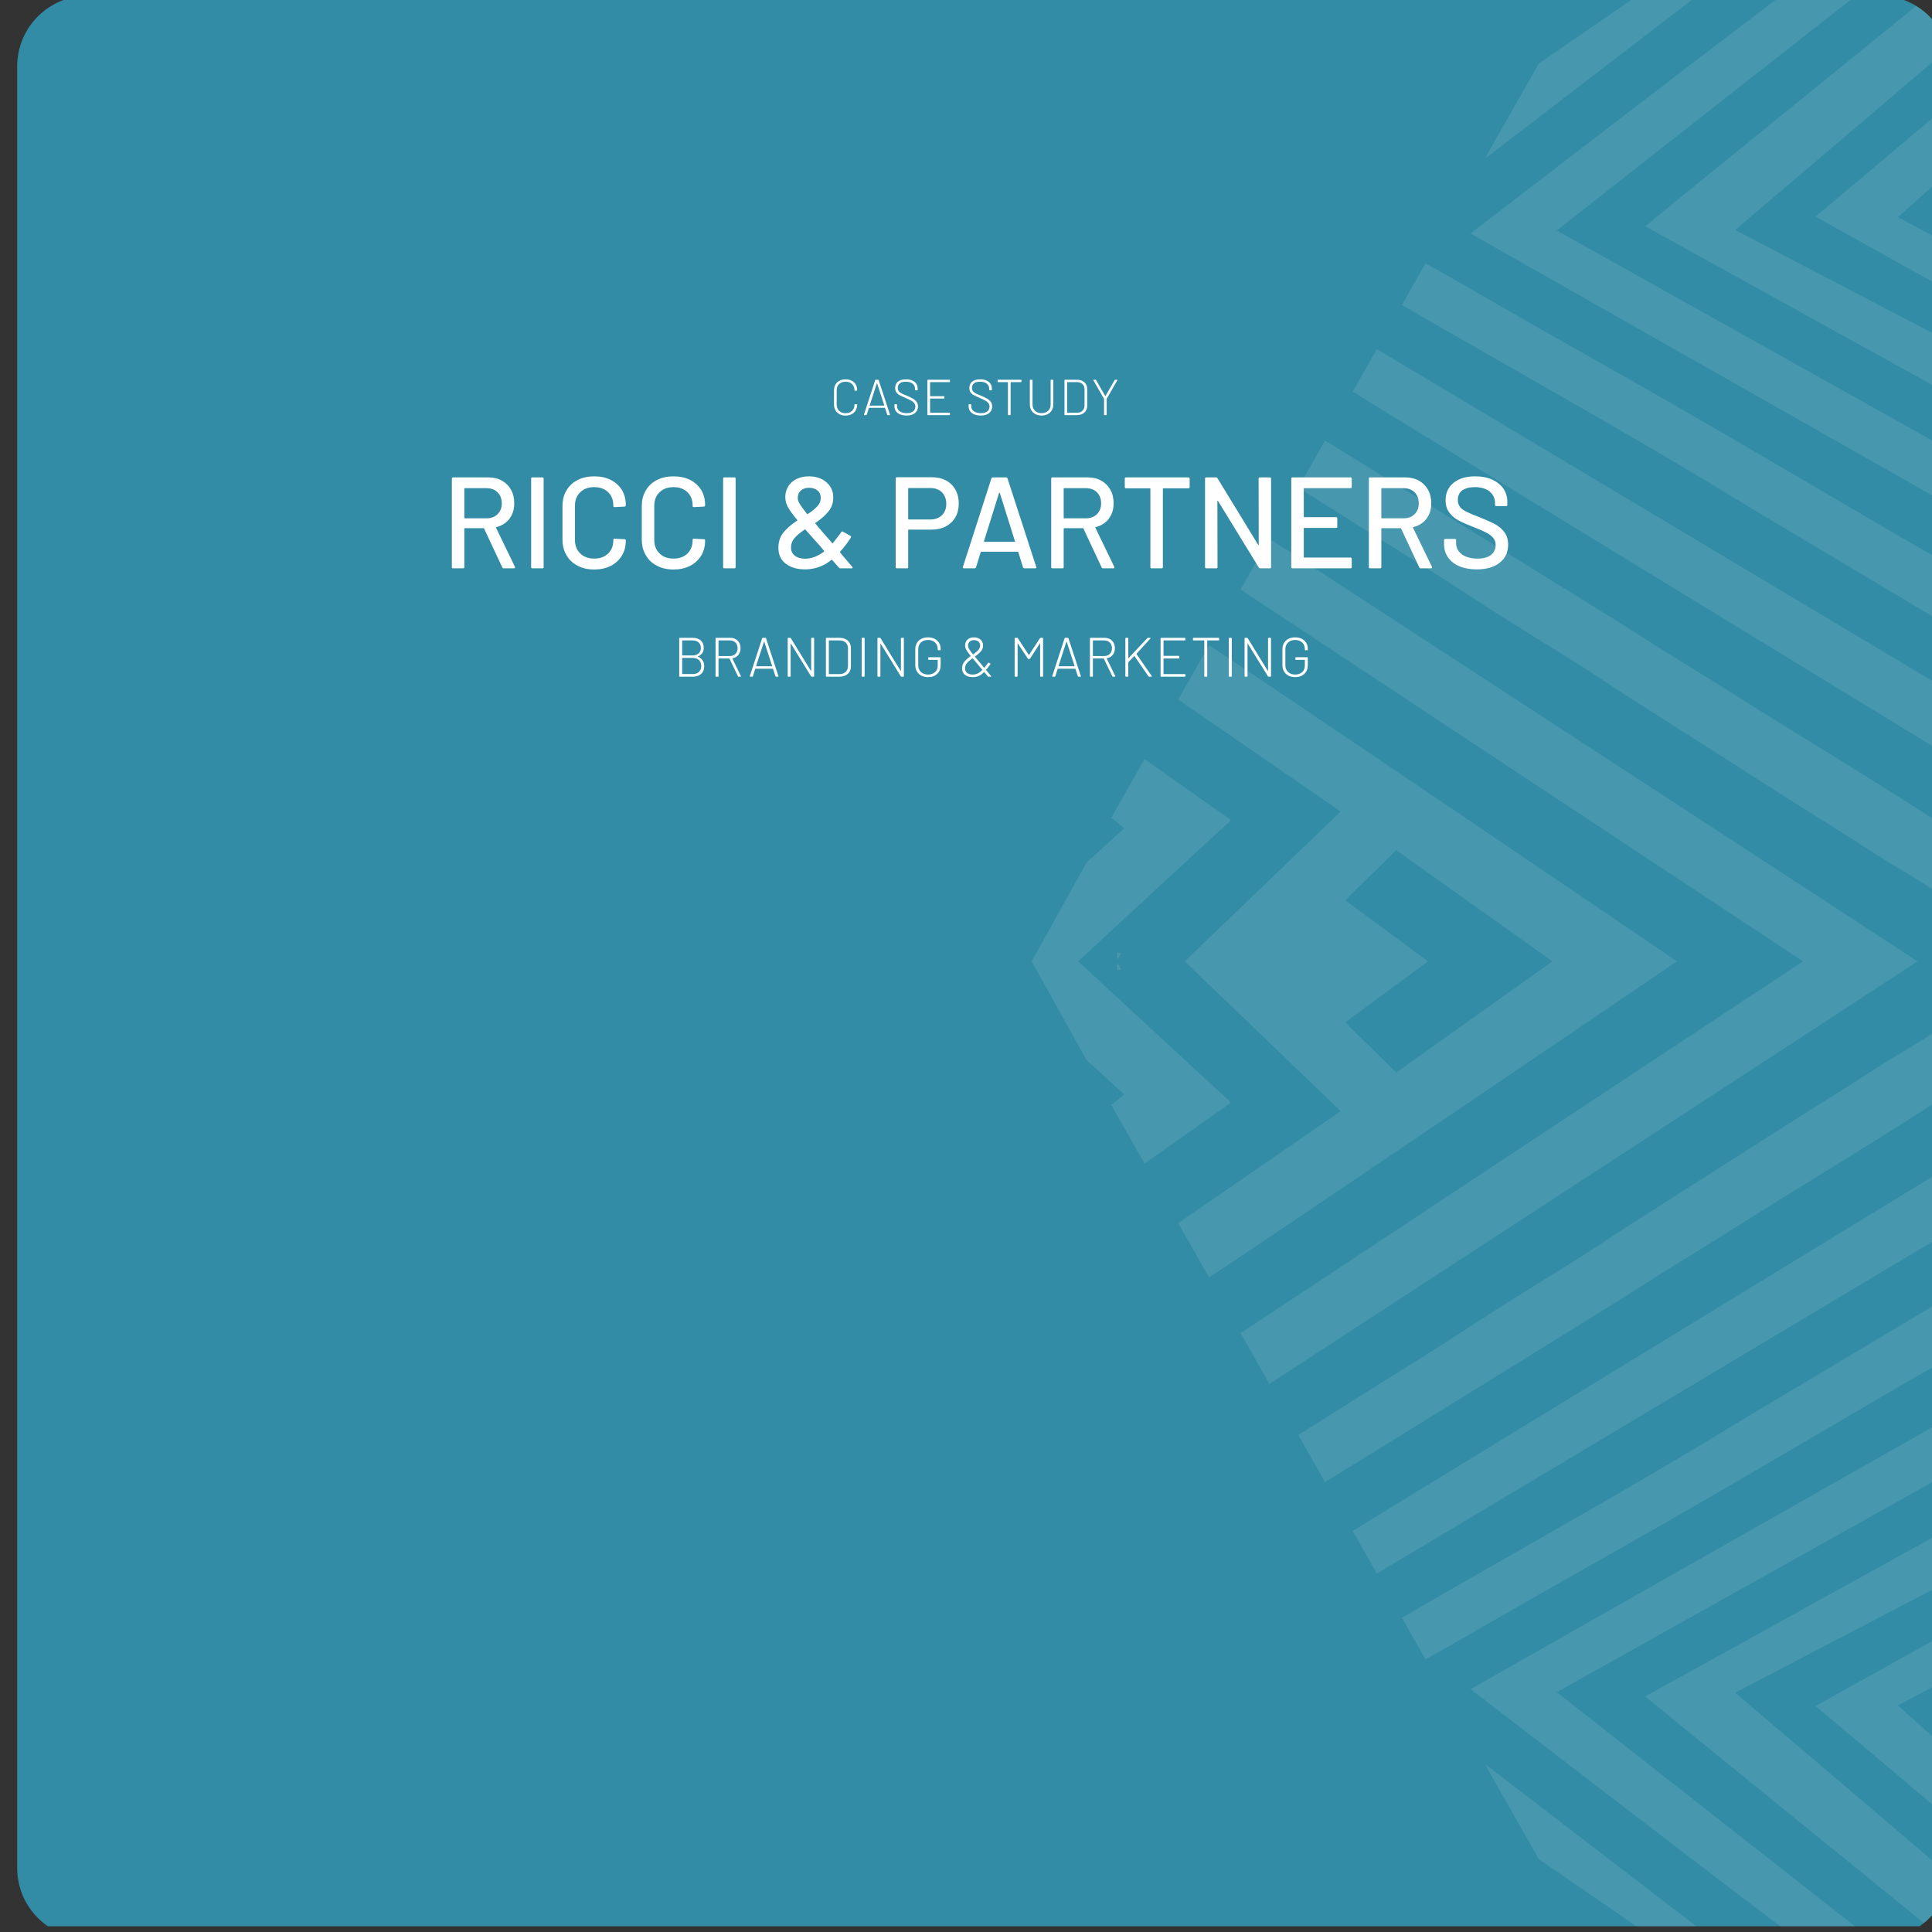 <?xml version="1.0" encoding="UTF-8" standalone="no"?>
<!DOCTYPE svg PUBLIC "-//W3C//DTD SVG 1.1//EN" "http://www.w3.org/Graphics/SVG/1.1/DTD/svg11.dtd">
<svg width="100%" height="100%" viewBox="0 0 1080 1080" version="1.1" xmlns="http://www.w3.org/2000/svg" xmlns:xlink="http://www.w3.org/1999/xlink" xml:space="preserve" xmlns:serif="http://www.serif.com/" style="fill-rule:evenodd;clip-rule:evenodd;stroke-linejoin:round;stroke-miterlimit:2;">
    <rect x="0" y="0" width="1080" height="1080" fill="#333333" stroke="none"/>
    <g transform="matrix(1,0,0,1,-26982.6,-6609)">
        <g id="cs-rp-coming-soon-b" transform="matrix(0.667,0,0,1.285,9872.53,-1887.64)">
            <rect x="25662.1" y="6609.97" width="1619.8" height="840.187" style="fill:none;"/>
            <clipPath id="_clip1">
                <rect x="25662.1" y="6609.97" width="1619.8" height="840.187"/>
            </clipPath>
            <g clip-path="url(#_clip1)">
                <g transform="matrix(1.5,0,0,0.778,-12826.3,1468.49)">
                    <path d="M26742,6648.47L26742,7655.98C26742,7677.77 26724.3,7695.45 26702.5,7695.45L25701.5,7695.45C25679.7,7695.45 25662,7677.77 25662,7655.98L25662,6648.47C25662,6626.69 25679.7,6609 25701.5,6609L26702.5,6609C26724.3,6609 26742,6626.69 26742,6648.47Z" style="fill:rgb(51,140,165);"/>
                    <clipPath id="_clip2">
                        <path d="M26742,6648.47L26742,7655.98C26742,7677.77 26724.3,7695.45 26702.5,7695.45L25701.5,7695.45C25679.7,7695.45 25662,7677.77 25662,7655.98L25662,6648.47C25662,6626.69 25679.7,6609 25701.5,6609L26702.5,6609C26724.3,6609 26742,6626.69 26742,6648.47Z"/>
                    </clipPath>
                    <g clip-path="url(#_clip2)">
                        <g transform="matrix(1.173,-2.87326e-16,2.87326e-16,1.173,26227.8,6608.84)">
                            <path d="M73.736,460.456C80.202,454.289 147.413,389.718 148.044,389.036C122.19,371.205 96.487,353.477 70.667,335.668C75.611,326.939 80.459,318.381 85.329,309.784C101.298,319.935 306.798,459.349 308.16,460.456C306.798,461.563 101.298,600.977 85.329,611.128C80.459,602.531 75.611,593.973 70.667,585.244C96.487,567.435 122.19,549.707 148.044,531.876C147.413,531.194 80.202,466.623 73.736,460.456ZM248.915,460.456L174.536,407.494C174.536,407.494 151.666,429.839 150.247,431.314C150.643,431.76 186.489,458.124 189.67,460.456C186.489,462.788 150.643,489.152 150.247,489.598C151.666,491.073 174.536,513.418 174.536,513.418L248.915,460.456ZM368.258,460.456C366.439,459.307 100.759,283.547 100.378,283.214C104.91,275.208 109.436,267.211 114.086,258.997C117.785,261.427 419.753,458.309 422.815,460.456C419.753,462.603 117.785,659.485 114.086,661.915C109.436,653.701 104.91,645.704 100.378,637.698C100.759,637.365 366.439,461.605 368.258,460.456ZM0.877,460.456L26.936,413.451L44.955,396.994C44.955,396.994 40.498,393.29 38.755,392.013C44.054,382.662 49.31,373.386 54.612,364.031C68.39,373.763 81.986,383.367 95.817,393.136C93.689,395.048 24.91,458.687 23.016,460.456C24.91,462.225 93.689,525.864 95.817,527.776C81.986,537.545 68.39,547.149 54.612,556.881C49.31,547.526 44.054,538.25 38.755,528.899C40.498,527.622 44.955,523.918 44.955,523.918L26.936,507.461L0.877,460.456ZM466.716,450.227C463.003,447.893 459.255,445.614 455.585,443.214C442.05,434.362 428.849,424.944 414.921,416.764C404.263,410.504 394.083,403.553 383.606,397.048C365.722,385.945 348.043,374.514 330.286,363.208C314.548,353.189 298.802,343.181 283.096,333.111C276.233,328.71 269.526,324.065 262.633,319.713C250.58,312.103 238.393,304.706 226.349,297.082C215.441,290.176 204.685,283.028 193.794,276.094C184.042,269.884 174.187,263.837 164.397,257.688C152.505,250.218 140.633,242.716 128.754,235.225C128.517,235.076 128.308,234.882 127.916,234.578C132.097,227.19 136.274,219.808 140.588,212.186C143.071,213.716 145.462,215.186 147.85,216.661C163.721,226.468 179.595,236.271 195.461,246.085C211.076,255.744 226.685,265.414 242.294,275.082C254.764,282.806 267.249,290.505 279.691,298.275C287.643,303.241 295.505,308.353 303.451,313.331C311.442,318.337 319.504,323.23 327.504,328.222C336.28,333.699 344.995,339.272 353.782,344.73C370.958,355.399 388.216,365.936 405.343,376.681C419.699,385.689 433.915,394.921 448.199,404.044C453.58,407.48 458.959,410.921 464.394,414.27C464.978,414.629 465.933,414.387 466.716,414.424L466.716,450.227ZM466.716,259.279C457.011,253.814 210.784,114.062 209.918,113.522C214.576,109.856 357.091,0.223 357.932,0.219C369.296,0.163 392.55,0.211 393.302,0.256C389.868,2.945 251.414,111.611 250.99,112.096C253.088,113.279 464.83,231.729 466.716,232.853L466.716,259.279ZM466.716,380.326C456.664,374.215 157.185,191.234 153.784,188.904C157.522,182.3 161.315,175.598 165.263,168.623C167.507,169.87 463.64,347.048 466.716,348.786L466.716,380.326ZM466.716,206.001C463.609,204.407 296.141,111.768 293.072,110.028C295.541,107.899 428.142,0.184 428.142,0.184C428.142,0.184 455.212,0.146 466.716,0.136C466.716,0.705 335.938,111.806 335.938,111.806C335.938,111.806 464.451,179.092 466.716,180.002L466.716,206.001ZM466.716,317.246C463.913,315.769 461.048,314.401 458.32,312.799C446.45,305.824 434.606,298.805 422.779,291.758C405.168,281.263 387.582,270.727 369.981,260.217C361.271,255.016 352.531,249.864 343.839,244.632C334.788,239.185 325.826,233.587 316.739,228.202C302.338,219.667 287.916,211.164 273.411,202.808C247.347,187.794 221.209,172.909 195.115,157.946C189.214,154.562 183.368,151.082 177.24,147.495C180.937,140.961 184.612,134.464 188.411,127.749C191.4,129.399 194.256,130.925 197.063,132.534C213.18,141.776 229.267,151.069 245.4,160.282C257.709,167.313 270.085,174.231 282.408,181.239C293.746,187.686 305.078,194.144 316.368,200.673C329.317,208.162 342.219,215.729 355.136,223.272C365.536,229.345 375.93,235.429 386.322,241.517C394.944,246.568 403.539,251.665 412.182,256.68C423.587,263.297 435.031,269.846 446.451,276.437C452.449,279.898 458.427,283.395 464.429,286.85C465.144,287.261 465.951,287.511 466.716,287.836L466.716,317.246ZM466.716,156.986C460.777,153.664 376.797,106.877 374.195,105.452C377.92,102.433 458.793,34.197 466.716,27.415L466.716,58.103C460.489,63.684 415.21,104.078 413.481,105.713C414.277,106.245 462.517,131.786 466.716,133.97L466.716,156.986ZM466.716,111.806C465.019,110.976 453.494,105.32 453.494,105.32L466.716,92.627L466.716,111.806ZM217.147,77.018C225.576,62.15 242.467,32.434 242.467,32.434L289.31,0.225L317.876,0.187L217.397,77.339C217.397,77.339 217.23,77.125 217.147,77.018ZM41.571,459.002L41.571,456.153C42.159,456.282 42.741,456.409 43.323,456.536C42.921,457.423 42.519,458.31 42.117,459.198C41.935,459.132 41.753,459.067 41.571,459.002ZM466.716,470.685L466.716,506.488C465.933,506.525 464.978,506.283 464.394,506.642C458.959,509.991 453.58,513.432 448.199,516.868C433.915,525.991 419.699,535.223 405.343,544.231C388.216,554.976 370.958,565.513 353.782,576.182C344.995,581.64 336.28,587.213 327.504,592.69C319.504,597.682 311.442,602.575 303.451,607.581C295.505,612.559 287.643,617.671 279.691,622.637C267.249,630.407 254.764,638.106 242.294,645.83C226.685,655.498 211.076,665.168 195.461,674.827C179.595,684.641 163.721,694.444 147.85,704.251C145.462,705.726 143.071,707.196 140.588,708.726C136.274,701.104 132.097,693.722 127.916,686.334C128.308,686.03 128.517,685.836 128.754,685.687C140.633,678.196 152.505,670.694 164.397,663.224C174.187,657.075 184.042,651.028 193.794,644.818C204.685,637.884 215.441,630.736 226.349,623.83C238.393,616.206 250.58,608.809 262.633,601.199C269.526,596.847 276.233,592.202 283.096,587.801C298.802,577.731 314.548,567.723 330.286,557.704C348.043,546.398 365.722,534.967 383.606,523.864C394.083,517.359 404.263,510.408 414.921,504.148C428.849,495.968 442.05,486.55 455.585,477.698C459.255,475.298 463.003,473.019 466.716,470.685ZM466.716,661.633L466.716,688.059C464.83,689.183 253.088,807.633 250.99,808.816C251.414,809.301 389.868,917.967 393.302,920.656C392.55,920.701 369.296,920.749 357.932,920.693C357.091,920.689 214.576,811.056 209.918,807.39C210.784,806.85 457.011,667.098 466.716,661.633ZM466.716,540.586L466.716,572.126C463.64,573.864 167.507,751.042 165.263,752.289C161.315,745.314 157.522,738.612 153.784,732.008C157.185,729.678 456.664,546.697 466.716,540.586ZM466.716,714.911L466.716,740.91C464.451,741.82 335.938,809.106 335.938,809.106C335.938,809.106 466.716,920.207 466.716,920.776C455.212,920.766 428.142,920.728 428.142,920.728C428.142,920.728 295.541,813.013 293.072,810.884C296.141,809.144 463.609,716.505 466.716,714.911ZM466.716,603.666L466.716,633.076C465.951,633.401 465.144,633.651 464.429,634.062C458.427,637.517 452.449,641.014 446.451,644.475C435.031,651.066 423.587,657.615 412.182,664.232C403.539,669.247 394.944,674.344 386.322,679.395C375.93,685.483 365.536,691.567 355.136,697.64C342.219,705.183 329.317,712.75 316.368,720.239C305.078,726.768 293.746,733.226 282.408,739.673C270.085,746.681 257.709,753.599 245.4,760.63C229.267,769.843 213.18,779.136 197.063,788.378C194.256,789.987 191.4,791.513 188.411,793.163C184.612,786.448 180.937,779.951 177.24,773.417C183.368,769.83 189.214,766.35 195.115,762.966C221.209,748.003 247.347,733.118 273.411,718.104C287.916,709.748 302.338,701.245 316.739,692.71C325.826,687.325 334.788,681.727 343.839,676.28C352.531,671.048 361.271,665.896 369.981,660.695C387.582,650.185 405.168,639.649 422.779,629.154C434.606,622.107 446.45,615.088 458.32,608.113C461.048,606.511 463.913,605.143 466.716,603.666ZM466.716,763.926L466.716,786.942C462.517,789.126 414.277,814.667 413.481,815.199C415.21,816.834 460.489,857.228 466.716,862.809L466.716,893.497C458.793,886.715 377.92,818.479 374.195,815.46C376.797,814.035 460.777,767.248 466.716,763.926ZM466.716,809.106L466.716,828.285L453.494,815.592C453.494,815.592 465.019,809.936 466.716,809.106ZM217.147,843.894C217.23,843.787 217.397,843.573 217.397,843.573L317.876,920.725L289.31,920.687L242.467,888.478C242.467,888.478 225.576,858.762 217.147,843.894ZM41.571,461.91C41.753,461.845 41.935,461.78 42.117,461.714C42.519,462.602 42.921,463.489 43.323,464.376C42.741,464.503 42.159,464.63 41.571,464.759L41.571,461.91Z" style="fill:white;fill-opacity:0.1;"/>
                        </g>
                    </g>
                </g>
                <g transform="matrix(3.632,0,0,1.884,-68123.4,-6208.41)">
                    <g transform="matrix(30,0,0,30,25921.1,6936.21)">
                        <path d="M0.481,-0C0.476,-0 0.472,-0.002 0.47,-0.007L0.33,-0.306C0.329,-0.308 0.328,-0.309 0.326,-0.309L0.182,-0.309C0.179,-0.309 0.178,-0.308 0.178,-0.305L0.178,-0.01C0.178,-0.003 0.175,-0 0.168,-0L0.092,-0C0.085,-0 0.082,-0.003 0.082,-0.01L0.082,-0.69C0.082,-0.697 0.085,-0.7 0.092,-0.7L0.361,-0.7C0.401,-0.7 0.436,-0.692 0.467,-0.675C0.497,-0.658 0.52,-0.635 0.537,-0.605C0.554,-0.575 0.562,-0.54 0.562,-0.501C0.562,-0.454 0.55,-0.415 0.526,-0.383C0.501,-0.35 0.467,-0.328 0.424,-0.317C0.421,-0.316 0.421,-0.314 0.422,-0.312L0.567,-0.012C0.568,-0.011 0.568,-0.009 0.568,-0.007C0.568,-0.002 0.565,-0 0.56,-0L0.481,-0ZM0.182,-0.617C0.179,-0.617 0.178,-0.616 0.178,-0.613L0.178,-0.389C0.178,-0.386 0.179,-0.385 0.182,-0.385L0.349,-0.385C0.384,-0.385 0.413,-0.396 0.434,-0.417C0.455,-0.438 0.466,-0.465 0.466,-0.5C0.466,-0.535 0.455,-0.564 0.434,-0.585C0.413,-0.606 0.384,-0.617 0.349,-0.617L0.182,-0.617Z" style="fill:white;fill-rule:nonzero;"/>
                    </g>
                    <g transform="matrix(30,0,0,30,25939.4,6936.21)">
                        <path d="M0.092,-0C0.085,-0 0.082,-0.003 0.082,-0.01L0.082,-0.69C0.082,-0.697 0.085,-0.7 0.092,-0.7L0.168,-0.7C0.175,-0.7 0.178,-0.697 0.178,-0.69L0.178,-0.01C0.178,-0.003 0.175,-0 0.168,-0L0.092,-0Z" style="fill:white;fill-rule:nonzero;"/>
                    </g>
                    <g transform="matrix(30,0,0,30,25947.2,6936.21)">
                        <path d="M0.307,0.009C0.259,0.009 0.217,-0 0.18,-0.02C0.142,-0.039 0.114,-0.066 0.094,-0.101C0.073,-0.135 0.063,-0.176 0.063,-0.221L0.063,-0.48C0.063,-0.525 0.073,-0.565 0.094,-0.6C0.114,-0.634 0.142,-0.661 0.18,-0.68C0.217,-0.699 0.259,-0.708 0.307,-0.708C0.355,-0.708 0.397,-0.699 0.434,-0.681C0.471,-0.662 0.499,-0.636 0.52,-0.603C0.54,-0.57 0.55,-0.531 0.55,-0.487L0.55,-0.486C0.55,-0.483 0.549,-0.48 0.547,-0.478C0.545,-0.476 0.543,-0.475 0.54,-0.475L0.464,-0.471C0.457,-0.471 0.454,-0.474 0.454,-0.48L0.454,-0.483C0.454,-0.526 0.441,-0.56 0.414,-0.586C0.387,-0.612 0.352,-0.625 0.307,-0.625C0.262,-0.625 0.227,-0.612 0.2,-0.586C0.173,-0.56 0.159,-0.526 0.159,-0.483L0.159,-0.217C0.159,-0.174 0.173,-0.14 0.2,-0.114C0.227,-0.088 0.262,-0.075 0.307,-0.075C0.352,-0.075 0.387,-0.088 0.414,-0.114C0.441,-0.14 0.454,-0.174 0.454,-0.217L0.454,-0.219C0.454,-0.225 0.457,-0.228 0.464,-0.228L0.54,-0.224C0.547,-0.224 0.55,-0.221 0.55,-0.214C0.55,-0.17 0.54,-0.131 0.52,-0.098C0.499,-0.064 0.471,-0.038 0.434,-0.019C0.397,-0 0.355,0.009 0.307,0.009Z" style="fill:white;fill-rule:nonzero;"/>
                    </g>
                    <g transform="matrix(30,0,0,30,25965.5,6936.21)">
                        <path d="M0.307,0.009C0.259,0.009 0.217,-0 0.18,-0.02C0.142,-0.039 0.114,-0.066 0.094,-0.101C0.073,-0.135 0.063,-0.176 0.063,-0.221L0.063,-0.48C0.063,-0.525 0.073,-0.565 0.094,-0.6C0.114,-0.634 0.142,-0.661 0.18,-0.68C0.217,-0.699 0.259,-0.708 0.307,-0.708C0.355,-0.708 0.397,-0.699 0.434,-0.681C0.471,-0.662 0.499,-0.636 0.52,-0.603C0.54,-0.57 0.55,-0.531 0.55,-0.487L0.55,-0.486C0.55,-0.483 0.549,-0.48 0.547,-0.478C0.545,-0.476 0.543,-0.475 0.54,-0.475L0.464,-0.471C0.457,-0.471 0.454,-0.474 0.454,-0.48L0.454,-0.483C0.454,-0.526 0.441,-0.56 0.414,-0.586C0.387,-0.612 0.352,-0.625 0.307,-0.625C0.262,-0.625 0.227,-0.612 0.2,-0.586C0.173,-0.56 0.159,-0.526 0.159,-0.483L0.159,-0.217C0.159,-0.174 0.173,-0.14 0.2,-0.114C0.227,-0.088 0.262,-0.075 0.307,-0.075C0.352,-0.075 0.387,-0.088 0.414,-0.114C0.441,-0.14 0.454,-0.174 0.454,-0.217L0.454,-0.219C0.454,-0.225 0.457,-0.228 0.464,-0.228L0.54,-0.224C0.547,-0.224 0.55,-0.221 0.55,-0.214C0.55,-0.17 0.54,-0.131 0.52,-0.098C0.499,-0.064 0.471,-0.038 0.434,-0.019C0.397,-0 0.355,0.009 0.307,0.009Z" style="fill:white;fill-rule:nonzero;"/>
                    </g>
                    <g transform="matrix(30,0,0,30,25983.7,6936.21)">
                        <path d="M0.092,-0C0.085,-0 0.082,-0.003 0.082,-0.01L0.082,-0.69C0.082,-0.697 0.085,-0.7 0.092,-0.7L0.168,-0.7C0.175,-0.7 0.178,-0.697 0.178,-0.69L0.178,-0.01C0.178,-0.003 0.175,-0 0.168,-0L0.092,-0Z" style="fill:white;fill-rule:nonzero;"/>
                    </g>
                    <g transform="matrix(30,0,0,30,25997.5,6936.21)">
                        <path d="M0.615,-0.012C0.617,-0.01 0.618,-0.008 0.618,-0.006C0.618,-0.002 0.615,-0 0.61,-0L0.524,-0C0.519,-0 0.515,-0.002 0.512,-0.006L0.461,-0.064C0.46,-0.066 0.458,-0.066 0.455,-0.065C0.424,-0.04 0.391,-0.021 0.358,-0.01C0.325,0.002 0.289,0.008 0.252,0.008C0.192,0.008 0.143,-0.006 0.105,-0.035C0.066,-0.063 0.047,-0.104 0.047,-0.159C0.047,-0.205 0.06,-0.244 0.086,-0.276C0.111,-0.307 0.146,-0.338 0.191,-0.367C0.194,-0.368 0.194,-0.37 0.192,-0.372C0.155,-0.417 0.13,-0.452 0.118,-0.476C0.106,-0.499 0.1,-0.524 0.1,-0.549C0.1,-0.579 0.108,-0.606 0.123,-0.631C0.137,-0.655 0.159,-0.674 0.187,-0.688C0.214,-0.701 0.246,-0.708 0.281,-0.708C0.336,-0.708 0.381,-0.693 0.416,-0.663C0.451,-0.633 0.469,-0.594 0.469,-0.545C0.469,-0.504 0.457,-0.469 0.433,-0.439C0.408,-0.408 0.375,-0.379 0.332,-0.35C0.329,-0.349 0.329,-0.348 0.331,-0.345C0.356,-0.314 0.398,-0.266 0.456,-0.2L0.46,-0.195C0.461,-0.194 0.462,-0.193 0.463,-0.193C0.464,-0.193 0.465,-0.193 0.466,-0.194C0.495,-0.231 0.517,-0.259 0.531,-0.279C0.534,-0.284 0.539,-0.285 0.544,-0.282L0.601,-0.25C0.607,-0.247 0.608,-0.242 0.604,-0.236C0.575,-0.191 0.547,-0.155 0.521,-0.128L0.521,-0.126C0.521,-0.125 0.522,-0.122 0.524,-0.119C0.547,-0.091 0.578,-0.055 0.615,-0.012ZM0.284,-0.62C0.257,-0.62 0.236,-0.613 0.22,-0.599C0.204,-0.584 0.196,-0.565 0.196,-0.541C0.196,-0.528 0.201,-0.513 0.21,-0.498C0.219,-0.482 0.238,-0.456 0.267,-0.419C0.269,-0.417 0.271,-0.417 0.273,-0.418C0.306,-0.439 0.331,-0.46 0.348,-0.479C0.365,-0.498 0.373,-0.52 0.373,-0.543C0.373,-0.566 0.365,-0.585 0.348,-0.599C0.331,-0.613 0.31,-0.62 0.284,-0.62ZM0.253,-0.074C0.3,-0.074 0.349,-0.092 0.398,-0.129C0.4,-0.131 0.4,-0.133 0.398,-0.135L0.364,-0.176C0.344,-0.199 0.332,-0.212 0.328,-0.216L0.255,-0.298C0.254,-0.3 0.253,-0.3 0.25,-0.299C0.215,-0.276 0.189,-0.254 0.171,-0.233C0.153,-0.212 0.144,-0.187 0.144,-0.16C0.144,-0.133 0.154,-0.112 0.174,-0.097C0.193,-0.082 0.22,-0.074 0.253,-0.074Z" style="fill:white;fill-rule:nonzero;"/>
                    </g>
                    <g transform="matrix(30,0,0,30,26023.7,6936.21)">
                        <path d="M0.356,-0.701C0.397,-0.701 0.432,-0.693 0.464,-0.676C0.495,-0.659 0.519,-0.635 0.536,-0.604C0.553,-0.573 0.561,-0.538 0.561,-0.498C0.561,-0.458 0.552,-0.423 0.535,-0.393C0.518,-0.363 0.493,-0.34 0.462,-0.323C0.43,-0.306 0.393,-0.298 0.352,-0.298L0.176,-0.298C0.173,-0.298 0.172,-0.297 0.172,-0.294L0.172,-0.01C0.172,-0.003 0.169,-0 0.162,-0L0.086,-0C0.079,-0 0.076,-0.003 0.076,-0.01L0.076,-0.691C0.076,-0.698 0.079,-0.701 0.086,-0.701L0.356,-0.701ZM0.343,-0.376C0.38,-0.376 0.409,-0.387 0.432,-0.409C0.454,-0.431 0.465,-0.46 0.465,-0.496C0.465,-0.533 0.454,-0.562 0.432,-0.585C0.409,-0.607 0.38,-0.618 0.343,-0.618L0.176,-0.618C0.173,-0.618 0.172,-0.617 0.172,-0.614L0.172,-0.38C0.172,-0.377 0.173,-0.376 0.176,-0.376L0.343,-0.376Z" style="fill:white;fill-rule:nonzero;"/>
                    </g>
                    <g transform="matrix(30,0,0,30,26040.5,6936.21)">
                        <path d="M0.507,-0C0.501,-0 0.497,-0.003 0.495,-0.008L0.459,-0.125C0.458,-0.127 0.457,-0.128 0.455,-0.128L0.174,-0.128C0.172,-0.128 0.171,-0.127 0.17,-0.125L0.134,-0.008C0.132,-0.003 0.128,-0 0.122,-0L0.041,-0C0.034,-0 0.031,-0.004 0.033,-0.011L0.252,-0.692C0.254,-0.697 0.258,-0.7 0.264,-0.7L0.364,-0.7C0.37,-0.7 0.374,-0.697 0.376,-0.692L0.597,-0.011L0.598,-0.007C0.598,-0.002 0.595,-0 0.589,-0L0.507,-0ZM0.195,-0.209C0.194,-0.208 0.195,-0.207 0.196,-0.206C0.197,-0.205 0.198,-0.204 0.199,-0.204L0.429,-0.204C0.43,-0.204 0.432,-0.205 0.433,-0.206C0.434,-0.207 0.434,-0.208 0.433,-0.209L0.317,-0.58C0.316,-0.581 0.315,-0.582 0.314,-0.582C0.313,-0.582 0.312,-0.581 0.311,-0.58L0.195,-0.209Z" style="fill:white;fill-rule:nonzero;"/>
                    </g>
                    <g transform="matrix(30,0,0,30,26059.4,6936.21)">
                        <path d="M0.481,-0C0.476,-0 0.472,-0.002 0.47,-0.007L0.33,-0.306C0.329,-0.308 0.328,-0.309 0.326,-0.309L0.182,-0.309C0.179,-0.309 0.178,-0.308 0.178,-0.305L0.178,-0.01C0.178,-0.003 0.175,-0 0.168,-0L0.092,-0C0.085,-0 0.082,-0.003 0.082,-0.01L0.082,-0.69C0.082,-0.697 0.085,-0.7 0.092,-0.7L0.361,-0.7C0.401,-0.7 0.436,-0.692 0.467,-0.675C0.497,-0.658 0.52,-0.635 0.537,-0.605C0.554,-0.575 0.562,-0.54 0.562,-0.501C0.562,-0.454 0.55,-0.415 0.526,-0.383C0.501,-0.35 0.467,-0.328 0.424,-0.317C0.421,-0.316 0.421,-0.314 0.422,-0.312L0.567,-0.012C0.568,-0.011 0.568,-0.009 0.568,-0.007C0.568,-0.002 0.565,-0 0.56,-0L0.481,-0ZM0.182,-0.617C0.179,-0.617 0.178,-0.616 0.178,-0.613L0.178,-0.389C0.178,-0.386 0.179,-0.385 0.182,-0.385L0.349,-0.385C0.384,-0.385 0.413,-0.396 0.434,-0.417C0.455,-0.438 0.466,-0.465 0.466,-0.5C0.466,-0.535 0.455,-0.564 0.434,-0.585C0.413,-0.606 0.384,-0.617 0.349,-0.617L0.182,-0.617Z" style="fill:white;fill-rule:nonzero;"/>
                    </g>
                    <g transform="matrix(30,0,0,30,26077.7,6936.21)">
                        <path d="M0.527,-0.7C0.534,-0.7 0.537,-0.697 0.537,-0.69L0.537,-0.626C0.537,-0.619 0.534,-0.616 0.527,-0.616L0.335,-0.616C0.332,-0.616 0.331,-0.615 0.331,-0.612L0.331,-0.01C0.331,-0.003 0.328,-0 0.321,-0L0.245,-0C0.238,-0 0.235,-0.003 0.235,-0.01L0.235,-0.612C0.235,-0.615 0.234,-0.616 0.231,-0.616L0.048,-0.616C0.041,-0.616 0.038,-0.619 0.038,-0.626L0.038,-0.69C0.038,-0.697 0.041,-0.7 0.048,-0.7L0.527,-0.7Z" style="fill:white;fill-rule:nonzero;"/>
                    </g>
                    <g transform="matrix(30,0,0,30,26094.9,6936.21)">
                        <path d="M0.494,-0.69C0.494,-0.697 0.497,-0.7 0.504,-0.7L0.58,-0.7C0.587,-0.7 0.59,-0.697 0.59,-0.69L0.59,-0.01C0.59,-0.003 0.587,-0 0.58,-0L0.507,-0C0.502,-0 0.498,-0.002 0.495,-0.007L0.182,-0.518C0.181,-0.52 0.18,-0.521 0.179,-0.521C0.178,-0.52 0.177,-0.519 0.177,-0.517L0.178,-0.01C0.178,-0.003 0.175,-0 0.168,-0L0.092,-0C0.085,-0 0.082,-0.003 0.082,-0.01L0.082,-0.69C0.082,-0.697 0.085,-0.7 0.092,-0.7L0.166,-0.7C0.171,-0.7 0.175,-0.698 0.178,-0.693L0.49,-0.182C0.491,-0.18 0.492,-0.179 0.493,-0.18C0.494,-0.18 0.495,-0.181 0.495,-0.183L0.494,-0.69Z" style="fill:white;fill-rule:nonzero;"/>
                    </g>
                    <g transform="matrix(30,0,0,30,26114.8,6936.21)">
                        <path d="M0.547,-0.627C0.547,-0.62 0.544,-0.617 0.537,-0.617L0.182,-0.617C0.179,-0.617 0.178,-0.616 0.178,-0.613L0.178,-0.398C0.178,-0.395 0.179,-0.394 0.182,-0.394L0.426,-0.394C0.433,-0.394 0.436,-0.391 0.436,-0.384L0.436,-0.321C0.436,-0.314 0.433,-0.311 0.426,-0.311L0.182,-0.311C0.179,-0.311 0.178,-0.31 0.178,-0.307L0.178,-0.087C0.178,-0.084 0.179,-0.083 0.182,-0.083L0.537,-0.083C0.544,-0.083 0.547,-0.08 0.547,-0.073L0.547,-0.01C0.547,-0.003 0.544,-0 0.537,-0L0.092,-0C0.085,-0 0.082,-0.003 0.082,-0.01L0.082,-0.69C0.082,-0.697 0.085,-0.7 0.092,-0.7L0.537,-0.7C0.544,-0.7 0.547,-0.697 0.547,-0.69L0.547,-0.627Z" style="fill:white;fill-rule:nonzero;"/>
                    </g>
                    <g transform="matrix(30,0,0,30,26132.7,6936.21)">
                        <path d="M0.481,-0C0.476,-0 0.472,-0.002 0.47,-0.007L0.33,-0.306C0.329,-0.308 0.328,-0.309 0.326,-0.309L0.182,-0.309C0.179,-0.309 0.178,-0.308 0.178,-0.305L0.178,-0.01C0.178,-0.003 0.175,-0 0.168,-0L0.092,-0C0.085,-0 0.082,-0.003 0.082,-0.01L0.082,-0.69C0.082,-0.697 0.085,-0.7 0.092,-0.7L0.361,-0.7C0.401,-0.7 0.436,-0.692 0.467,-0.675C0.497,-0.658 0.52,-0.635 0.537,-0.605C0.554,-0.575 0.562,-0.54 0.562,-0.501C0.562,-0.454 0.55,-0.415 0.526,-0.383C0.501,-0.35 0.467,-0.328 0.424,-0.317C0.421,-0.316 0.421,-0.314 0.422,-0.312L0.567,-0.012C0.568,-0.011 0.568,-0.009 0.568,-0.007C0.568,-0.002 0.565,-0 0.56,-0L0.481,-0ZM0.182,-0.617C0.179,-0.617 0.178,-0.616 0.178,-0.613L0.178,-0.389C0.178,-0.386 0.179,-0.385 0.182,-0.385L0.349,-0.385C0.384,-0.385 0.413,-0.396 0.434,-0.417C0.455,-0.438 0.466,-0.465 0.466,-0.5C0.466,-0.535 0.455,-0.564 0.434,-0.585C0.413,-0.606 0.384,-0.617 0.349,-0.617L0.182,-0.617Z" style="fill:white;fill-rule:nonzero;"/>
                    </g>
                    <g transform="matrix(30,0,0,30,26151.1,6936.21)">
                        <path d="M0.298,0.008C0.247,0.008 0.202,0 0.165,-0.016C0.127,-0.032 0.098,-0.055 0.078,-0.084C0.057,-0.113 0.047,-0.148 0.047,-0.187L0.047,-0.216C0.047,-0.223 0.05,-0.226 0.057,-0.226L0.13,-0.226C0.137,-0.226 0.14,-0.223 0.14,-0.216L0.14,-0.192C0.14,-0.158 0.155,-0.13 0.184,-0.108C0.213,-0.086 0.254,-0.075 0.305,-0.075C0.351,-0.075 0.386,-0.085 0.409,-0.104C0.432,-0.123 0.444,-0.149 0.444,-0.18C0.444,-0.201 0.438,-0.218 0.426,-0.233C0.414,-0.248 0.397,-0.261 0.374,-0.274C0.351,-0.286 0.317,-0.301 0.273,-0.318C0.224,-0.337 0.186,-0.354 0.158,-0.369C0.129,-0.384 0.106,-0.405 0.087,-0.43C0.068,-0.455 0.059,-0.486 0.059,-0.524C0.059,-0.581 0.08,-0.626 0.121,-0.659C0.162,-0.692 0.217,-0.708 0.287,-0.708C0.336,-0.708 0.38,-0.7 0.417,-0.683C0.454,-0.666 0.483,-0.643 0.504,-0.613C0.524,-0.583 0.534,-0.548 0.534,-0.509L0.534,-0.489C0.534,-0.482 0.531,-0.479 0.524,-0.479L0.449,-0.479C0.442,-0.479 0.439,-0.482 0.439,-0.489L0.439,-0.504C0.439,-0.539 0.425,-0.568 0.398,-0.591C0.37,-0.614 0.332,-0.625 0.283,-0.625C0.242,-0.625 0.21,-0.616 0.187,-0.6C0.164,-0.583 0.153,-0.558 0.153,-0.526C0.153,-0.504 0.159,-0.486 0.17,-0.472C0.181,-0.458 0.198,-0.446 0.221,-0.435C0.243,-0.424 0.277,-0.409 0.323,-0.392C0.37,-0.373 0.409,-0.356 0.438,-0.341C0.467,-0.325 0.492,-0.304 0.511,-0.279C0.53,-0.253 0.54,-0.221 0.54,-0.183C0.54,-0.124 0.519,-0.078 0.476,-0.044C0.433,-0.009 0.373,0.008 0.298,0.008Z" style="fill:white;fill-rule:nonzero;"/>
                    </g>
                </g>
                <g transform="matrix(1.554,0,0,0.806,-13989.4,1315.97)">
                    <g transform="matrix(30,0,0,30,25872.7,6936.21)">
                        <path d="M0.438,-0.365C0.437,-0.364 0.436,-0.364 0.436,-0.363C0.436,-0.362 0.437,-0.362 0.438,-0.361C0.474,-0.346 0.502,-0.323 0.522,-0.294C0.541,-0.265 0.551,-0.23 0.551,-0.189C0.551,-0.13 0.533,-0.084 0.496,-0.051C0.458,-0.017 0.41,-0 0.349,-0L0.112,-0C0.105,-0 0.102,-0.003 0.102,-0.01L0.102,-0.69C0.102,-0.697 0.105,-0.7 0.112,-0.7L0.342,-0.7C0.404,-0.7 0.453,-0.684 0.489,-0.652C0.525,-0.62 0.543,-0.576 0.543,-0.519C0.543,-0.482 0.534,-0.45 0.516,-0.424C0.498,-0.398 0.472,-0.378 0.438,-0.365ZM0.159,-0.653C0.156,-0.653 0.155,-0.652 0.155,-0.649L0.155,-0.387C0.155,-0.384 0.156,-0.383 0.159,-0.383L0.342,-0.383C0.387,-0.383 0.424,-0.395 0.451,-0.42C0.478,-0.444 0.491,-0.476 0.491,-0.516C0.491,-0.557 0.478,-0.591 0.451,-0.616C0.424,-0.641 0.387,-0.653 0.342,-0.653L0.159,-0.653ZM0.349,-0.048C0.394,-0.048 0.431,-0.061 0.458,-0.088C0.485,-0.114 0.498,-0.149 0.498,-0.192C0.498,-0.237 0.484,-0.272 0.456,-0.299C0.428,-0.325 0.391,-0.338 0.344,-0.338L0.159,-0.338C0.156,-0.338 0.155,-0.337 0.155,-0.334L0.155,-0.052C0.155,-0.049 0.156,-0.048 0.159,-0.048L0.349,-0.048Z" style="fill:white;fill-rule:nonzero;"/>
                    </g>
                    <g transform="matrix(30,0,0,30,25892.3,6936.21)">
                        <path d="M0.517,-0C0.511,-0 0.507,-0.002 0.505,-0.007L0.352,-0.325C0.351,-0.327 0.35,-0.328 0.348,-0.328L0.159,-0.328C0.156,-0.328 0.155,-0.327 0.155,-0.324L0.155,-0.01C0.155,-0.003 0.152,-0 0.145,-0L0.112,-0C0.105,-0 0.102,-0.003 0.102,-0.01L0.102,-0.69C0.102,-0.697 0.105,-0.7 0.112,-0.7L0.364,-0.7C0.42,-0.7 0.465,-0.683 0.5,-0.648C0.534,-0.613 0.551,-0.568 0.551,-0.512C0.551,-0.465 0.538,-0.425 0.512,-0.393C0.486,-0.36 0.451,-0.34 0.407,-0.332C0.404,-0.331 0.403,-0.329 0.404,-0.327L0.557,-0.012C0.558,-0.011 0.558,-0.009 0.558,-0.007C0.558,-0.002 0.555,-0 0.55,-0L0.517,-0ZM0.159,-0.653C0.156,-0.653 0.155,-0.652 0.155,-0.649L0.155,-0.376C0.155,-0.373 0.156,-0.372 0.159,-0.372L0.359,-0.372C0.4,-0.372 0.434,-0.385 0.46,-0.411C0.485,-0.437 0.498,-0.471 0.498,-0.512C0.498,-0.554 0.485,-0.588 0.46,-0.614C0.434,-0.64 0.4,-0.653 0.359,-0.653L0.159,-0.653Z" style="fill:white;fill-rule:nonzero;"/>
                    </g>
                    <g transform="matrix(30,0,0,30,25912.7,6936.21)">
                        <path d="M0.51,-0C0.504,-0 0.5,-0.003 0.498,-0.008L0.455,-0.141C0.454,-0.143 0.453,-0.144 0.451,-0.144L0.139,-0.144C0.137,-0.144 0.136,-0.143 0.135,-0.141L0.093,-0.008C0.091,-0.003 0.087,-0 0.081,-0L0.046,-0C0.039,-0 0.036,-0.004 0.038,-0.011L0.26,-0.692C0.262,-0.697 0.266,-0.7 0.272,-0.7L0.317,-0.7C0.323,-0.7 0.327,-0.697 0.329,-0.692L0.552,-0.011L0.553,-0.007C0.553,-0.002 0.55,-0 0.544,-0L0.51,-0ZM0.151,-0.193C0.15,-0.192 0.151,-0.191 0.152,-0.19C0.153,-0.189 0.154,-0.188 0.155,-0.188L0.435,-0.188C0.436,-0.188 0.438,-0.189 0.439,-0.19C0.44,-0.191 0.44,-0.192 0.439,-0.193L0.298,-0.628C0.297,-0.629 0.296,-0.63 0.295,-0.63C0.294,-0.63 0.293,-0.629 0.292,-0.628L0.151,-0.193Z" style="fill:white;fill-rule:nonzero;"/>
                    </g>
                    <g transform="matrix(30,0,0,30,25931.2,6936.21)">
                        <path d="M0.524,-0.69C0.524,-0.697 0.527,-0.7 0.534,-0.7L0.567,-0.7C0.574,-0.7 0.577,-0.697 0.577,-0.69L0.577,-0.01C0.577,-0.003 0.574,-0 0.567,-0L0.534,-0C0.529,-0 0.525,-0.002 0.522,-0.007L0.16,-0.594C0.159,-0.596 0.158,-0.597 0.157,-0.597C0.156,-0.596 0.155,-0.595 0.155,-0.593L0.155,-0.01C0.155,-0.003 0.152,-0 0.145,-0L0.112,-0C0.105,-0 0.102,-0.003 0.102,-0.01L0.102,-0.69C0.102,-0.697 0.105,-0.7 0.112,-0.7L0.146,-0.7C0.151,-0.7 0.155,-0.698 0.158,-0.693L0.519,-0.106C0.52,-0.104 0.521,-0.103 0.522,-0.104C0.523,-0.104 0.524,-0.105 0.524,-0.107L0.524,-0.69Z" style="fill:white;fill-rule:nonzero;"/>
                    </g>
                    <g transform="matrix(30,0,0,30,25951.8,6936.21)">
                        <path d="M0.112,-0C0.105,-0 0.102,-0.003 0.102,-0.01L0.102,-0.69C0.102,-0.697 0.105,-0.7 0.112,-0.7L0.344,-0.7C0.408,-0.7 0.459,-0.683 0.496,-0.65C0.533,-0.616 0.552,-0.57 0.552,-0.512L0.552,-0.188C0.552,-0.13 0.533,-0.084 0.496,-0.051C0.459,-0.017 0.408,-0 0.344,-0L0.112,-0ZM0.155,-0.051C0.155,-0.048 0.156,-0.047 0.159,-0.047L0.347,-0.047C0.394,-0.047 0.431,-0.06 0.458,-0.087C0.485,-0.113 0.498,-0.149 0.499,-0.194L0.499,-0.506C0.499,-0.551 0.486,-0.587 0.459,-0.614C0.432,-0.64 0.394,-0.653 0.347,-0.653L0.159,-0.653C0.156,-0.653 0.155,-0.652 0.155,-0.649L0.155,-0.051Z" style="fill:white;fill-rule:nonzero;"/>
                    </g>
                    <g transform="matrix(30,0,0,30,25971.1,6936.21)">
                        <path d="M0.112,-0C0.105,-0 0.102,-0.003 0.102,-0.01L0.102,-0.69C0.102,-0.697 0.105,-0.7 0.112,-0.7L0.145,-0.7C0.152,-0.7 0.155,-0.697 0.155,-0.69L0.155,-0.01C0.155,-0.003 0.152,-0 0.145,-0L0.112,-0Z" style="fill:white;fill-rule:nonzero;"/>
                    </g>
                    <g transform="matrix(30,0,0,30,25979.6,6936.21)">
                        <path d="M0.524,-0.69C0.524,-0.697 0.527,-0.7 0.534,-0.7L0.567,-0.7C0.574,-0.7 0.577,-0.697 0.577,-0.69L0.577,-0.01C0.577,-0.003 0.574,-0 0.567,-0L0.534,-0C0.529,-0 0.525,-0.002 0.522,-0.007L0.16,-0.594C0.159,-0.596 0.158,-0.597 0.157,-0.597C0.156,-0.596 0.155,-0.595 0.155,-0.593L0.155,-0.01C0.155,-0.003 0.152,-0 0.145,-0L0.112,-0C0.105,-0 0.102,-0.003 0.102,-0.01L0.102,-0.69C0.102,-0.697 0.105,-0.7 0.112,-0.7L0.146,-0.7C0.151,-0.7 0.155,-0.698 0.158,-0.693L0.519,-0.106C0.52,-0.104 0.521,-0.103 0.522,-0.104C0.523,-0.104 0.524,-0.105 0.524,-0.107L0.524,-0.69Z" style="fill:white;fill-rule:nonzero;"/>
                    </g>
                    <g transform="matrix(30,0,0,30,26000.7,6936.21)">
                        <path d="M0.308,0.008C0.263,0.008 0.223,-0.001 0.188,-0.019C0.153,-0.037 0.127,-0.062 0.108,-0.095C0.089,-0.127 0.079,-0.164 0.079,-0.206L0.079,-0.494C0.079,-0.537 0.089,-0.574 0.108,-0.607C0.127,-0.639 0.153,-0.664 0.188,-0.682C0.223,-0.699 0.263,-0.708 0.308,-0.708C0.353,-0.708 0.392,-0.699 0.427,-0.682C0.461,-0.664 0.488,-0.639 0.507,-0.608C0.526,-0.577 0.535,-0.541 0.535,-0.5L0.535,-0.486C0.535,-0.479 0.532,-0.476 0.525,-0.476L0.492,-0.476C0.485,-0.476 0.482,-0.479 0.482,-0.486L0.482,-0.499C0.482,-0.547 0.466,-0.586 0.434,-0.616C0.402,-0.646 0.36,-0.661 0.308,-0.661C0.255,-0.661 0.213,-0.646 0.181,-0.616C0.148,-0.585 0.132,-0.545 0.132,-0.496L0.132,-0.204C0.132,-0.155 0.148,-0.115 0.181,-0.085C0.213,-0.054 0.256,-0.039 0.309,-0.039C0.361,-0.039 0.403,-0.054 0.435,-0.083C0.466,-0.112 0.482,-0.15 0.482,-0.198L0.482,-0.299C0.482,-0.302 0.481,-0.303 0.478,-0.303L0.322,-0.303C0.315,-0.303 0.312,-0.306 0.312,-0.313L0.312,-0.34C0.312,-0.347 0.315,-0.35 0.322,-0.35L0.525,-0.35C0.532,-0.35 0.535,-0.347 0.535,-0.34L0.535,-0.21C0.535,-0.143 0.514,-0.09 0.473,-0.051C0.432,-0.012 0.377,0.008 0.308,0.008Z" style="fill:white;fill-rule:nonzero;"/>
                    </g>
                    <g transform="matrix(30,0,0,30,26026.6,6936.21)">
                        <path d="M0.578,-0.012C0.579,-0.011 0.58,-0.009 0.58,-0.006C0.58,-0.005 0.579,-0.003 0.578,-0.002C0.577,-0.001 0.575,-0 0.572,-0L0.533,-0C0.529,-0 0.525,-0.002 0.521,-0.006C0.51,-0.019 0.496,-0.035 0.481,-0.054L0.457,-0.082C0.455,-0.084 0.453,-0.084 0.451,-0.082C0.419,-0.05 0.387,-0.027 0.356,-0.013C0.324,0.001 0.288,0.008 0.248,0.008C0.19,0.008 0.144,-0.006 0.109,-0.033C0.074,-0.06 0.057,-0.099 0.057,-0.15C0.057,-0.196 0.07,-0.236 0.097,-0.269C0.124,-0.302 0.161,-0.336 0.21,-0.371C0.212,-0.372 0.212,-0.374 0.21,-0.376C0.17,-0.426 0.143,-0.463 0.131,-0.488C0.118,-0.512 0.111,-0.536 0.111,-0.561C0.111,-0.605 0.126,-0.641 0.155,-0.668C0.184,-0.695 0.222,-0.708 0.27,-0.708C0.318,-0.708 0.357,-0.695 0.388,-0.668C0.419,-0.641 0.434,-0.606 0.434,-0.563C0.434,-0.523 0.422,-0.488 0.397,-0.459C0.372,-0.429 0.336,-0.397 0.289,-0.363C0.287,-0.362 0.287,-0.36 0.289,-0.358L0.307,-0.336C0.322,-0.317 0.352,-0.282 0.397,-0.229L0.452,-0.162C0.454,-0.16 0.456,-0.16 0.458,-0.162C0.485,-0.196 0.508,-0.225 0.525,-0.249C0.529,-0.254 0.534,-0.255 0.539,-0.252L0.563,-0.238C0.569,-0.234 0.57,-0.229 0.566,-0.224C0.536,-0.182 0.51,-0.149 0.489,-0.124L0.489,-0.122C0.489,-0.119 0.491,-0.116 0.494,-0.113C0.53,-0.068 0.558,-0.034 0.578,-0.012ZM0.272,-0.658C0.239,-0.658 0.213,-0.649 0.194,-0.632C0.174,-0.614 0.164,-0.589 0.164,-0.558C0.164,-0.541 0.169,-0.522 0.181,-0.502C0.192,-0.482 0.215,-0.449 0.251,-0.404C0.253,-0.402 0.255,-0.402 0.257,-0.403C0.298,-0.431 0.329,-0.457 0.35,-0.482C0.371,-0.506 0.381,-0.533 0.381,-0.563C0.381,-0.592 0.371,-0.615 0.351,-0.632C0.33,-0.649 0.304,-0.658 0.272,-0.658ZM0.247,-0.039C0.28,-0.039 0.31,-0.045 0.337,-0.058C0.364,-0.071 0.391,-0.091 0.42,-0.12C0.422,-0.122 0.422,-0.124 0.42,-0.126L0.36,-0.197L0.34,-0.221L0.248,-0.33C0.247,-0.332 0.246,-0.332 0.243,-0.331C0.2,-0.3 0.167,-0.272 0.145,-0.245C0.122,-0.218 0.11,-0.187 0.11,-0.152C0.11,-0.116 0.122,-0.088 0.147,-0.069C0.171,-0.049 0.204,-0.039 0.247,-0.039Z" style="fill:white;fill-rule:nonzero;"/>
                    </g>
                    <g transform="matrix(30,0,0,30,26053.6,6936.21)">
                        <path d="M0.557,-0.693C0.56,-0.698 0.564,-0.7 0.569,-0.7L0.603,-0.7C0.61,-0.7 0.613,-0.697 0.613,-0.69L0.613,-0.01C0.613,-0.003 0.61,-0 0.603,-0L0.57,-0C0.563,-0 0.56,-0.003 0.56,-0.01L0.56,-0.597C0.56,-0.599 0.559,-0.6 0.558,-0.601C0.557,-0.601 0.556,-0.6 0.555,-0.598L0.379,-0.326C0.376,-0.321 0.372,-0.319 0.367,-0.319L0.35,-0.319C0.345,-0.319 0.341,-0.321 0.338,-0.326L0.16,-0.597C0.159,-0.599 0.158,-0.6 0.157,-0.599C0.156,-0.598 0.155,-0.597 0.155,-0.595L0.155,-0.01C0.155,-0.003 0.152,-0 0.145,-0L0.112,-0C0.105,-0 0.102,-0.003 0.102,-0.01L0.102,-0.69C0.102,-0.697 0.105,-0.7 0.112,-0.7L0.147,-0.7C0.152,-0.7 0.156,-0.698 0.159,-0.693L0.355,-0.393C0.356,-0.392 0.357,-0.392 0.358,-0.392C0.359,-0.392 0.36,-0.392 0.361,-0.393L0.557,-0.693Z" style="fill:white;fill-rule:nonzero;"/>
                    </g>
                    <g transform="matrix(30,0,0,30,26075.8,6936.21)">
                        <path d="M0.51,-0C0.504,-0 0.5,-0.003 0.498,-0.008L0.455,-0.141C0.454,-0.143 0.453,-0.144 0.451,-0.144L0.139,-0.144C0.137,-0.144 0.136,-0.143 0.135,-0.141L0.093,-0.008C0.091,-0.003 0.087,-0 0.081,-0L0.046,-0C0.039,-0 0.036,-0.004 0.038,-0.011L0.26,-0.692C0.262,-0.697 0.266,-0.7 0.272,-0.7L0.317,-0.7C0.323,-0.7 0.327,-0.697 0.329,-0.692L0.552,-0.011L0.553,-0.007C0.553,-0.002 0.55,-0 0.544,-0L0.51,-0ZM0.151,-0.193C0.15,-0.192 0.151,-0.191 0.152,-0.19C0.153,-0.189 0.154,-0.188 0.155,-0.188L0.435,-0.188C0.436,-0.188 0.438,-0.189 0.439,-0.19C0.44,-0.191 0.44,-0.192 0.439,-0.193L0.298,-0.628C0.297,-0.629 0.296,-0.63 0.295,-0.63C0.294,-0.63 0.293,-0.629 0.292,-0.628L0.151,-0.193Z" style="fill:white;fill-rule:nonzero;"/>
                    </g>
                    <g transform="matrix(30,0,0,30,26094.2,6936.21)">
                        <path d="M0.517,-0C0.511,-0 0.507,-0.002 0.505,-0.007L0.352,-0.325C0.351,-0.327 0.35,-0.328 0.348,-0.328L0.159,-0.328C0.156,-0.328 0.155,-0.327 0.155,-0.324L0.155,-0.01C0.155,-0.003 0.152,-0 0.145,-0L0.112,-0C0.105,-0 0.102,-0.003 0.102,-0.01L0.102,-0.69C0.102,-0.697 0.105,-0.7 0.112,-0.7L0.364,-0.7C0.42,-0.7 0.465,-0.683 0.5,-0.648C0.534,-0.613 0.551,-0.568 0.551,-0.512C0.551,-0.465 0.538,-0.425 0.512,-0.393C0.486,-0.36 0.451,-0.34 0.407,-0.332C0.404,-0.331 0.403,-0.329 0.404,-0.327L0.557,-0.012C0.558,-0.011 0.558,-0.009 0.558,-0.007C0.558,-0.002 0.555,-0 0.55,-0L0.517,-0ZM0.159,-0.653C0.156,-0.653 0.155,-0.652 0.155,-0.649L0.155,-0.376C0.155,-0.373 0.156,-0.372 0.159,-0.372L0.359,-0.372C0.4,-0.372 0.434,-0.385 0.46,-0.411C0.485,-0.437 0.498,-0.471 0.498,-0.512C0.498,-0.554 0.485,-0.588 0.46,-0.614C0.434,-0.64 0.4,-0.653 0.359,-0.653L0.159,-0.653Z" style="fill:white;fill-rule:nonzero;"/>
                    </g>
                    <g transform="matrix(30,0,0,30,26113.3,6936.21)">
                        <path d="M0.112,-0C0.105,-0 0.102,-0.003 0.102,-0.01L0.102,-0.69C0.102,-0.697 0.105,-0.7 0.112,-0.7L0.145,-0.7C0.152,-0.7 0.155,-0.697 0.155,-0.69L0.155,-0.337C0.155,-0.336 0.156,-0.335 0.157,-0.334C0.158,-0.333 0.159,-0.334 0.16,-0.335L0.498,-0.695C0.501,-0.698 0.505,-0.7 0.51,-0.7L0.547,-0.7C0.551,-0.7 0.554,-0.699 0.555,-0.697C0.556,-0.694 0.556,-0.691 0.553,-0.688L0.303,-0.413C0.302,-0.412 0.302,-0.41 0.303,-0.407L0.576,-0.012L0.578,-0.007C0.578,-0.002 0.575,-0 0.569,-0L0.53,-0C0.525,-0 0.521,-0.002 0.518,-0.006L0.267,-0.369C0.266,-0.37 0.265,-0.371 0.264,-0.371C0.263,-0.371 0.262,-0.371 0.261,-0.37L0.157,-0.263C0.156,-0.262 0.155,-0.26 0.155,-0.258L0.155,-0.01C0.155,-0.003 0.152,-0 0.145,-0L0.112,-0Z" style="fill:white;fill-rule:nonzero;"/>
                    </g>
                    <g transform="matrix(30,0,0,30,26132.3,6936.21)">
                        <path d="M0.548,-0.663C0.548,-0.656 0.545,-0.653 0.538,-0.653L0.159,-0.653C0.156,-0.653 0.155,-0.652 0.155,-0.649L0.155,-0.379C0.155,-0.376 0.156,-0.375 0.159,-0.375L0.428,-0.375C0.435,-0.375 0.438,-0.372 0.438,-0.365L0.438,-0.338C0.438,-0.331 0.435,-0.328 0.428,-0.328L0.159,-0.328C0.156,-0.328 0.155,-0.327 0.155,-0.324L0.155,-0.051C0.155,-0.048 0.156,-0.047 0.159,-0.047L0.538,-0.047C0.545,-0.047 0.548,-0.044 0.548,-0.037L0.548,-0.01C0.548,-0.003 0.545,-0 0.538,-0L0.112,-0C0.105,-0 0.102,-0.003 0.102,-0.01L0.102,-0.69C0.102,-0.697 0.105,-0.7 0.112,-0.7L0.538,-0.7C0.545,-0.7 0.548,-0.697 0.548,-0.69L0.548,-0.663Z" style="fill:white;fill-rule:nonzero;"/>
                    </g>
                    <g transform="matrix(30,0,0,30,26151.4,6936.21)">
                        <path d="M0.508,-0.7C0.515,-0.7 0.518,-0.697 0.518,-0.69L0.518,-0.663C0.518,-0.656 0.515,-0.653 0.508,-0.653L0.308,-0.653C0.305,-0.653 0.304,-0.652 0.304,-0.649L0.304,-0.01C0.304,-0.003 0.301,-0 0.294,-0L0.261,-0C0.254,-0 0.251,-0.003 0.251,-0.01L0.251,-0.649C0.251,-0.652 0.25,-0.653 0.247,-0.653L0.057,-0.653C0.05,-0.653 0.047,-0.656 0.047,-0.663L0.047,-0.69C0.047,-0.697 0.05,-0.7 0.057,-0.7L0.508,-0.7Z" style="fill:white;fill-rule:nonzero;"/>
                    </g>
                    <g transform="matrix(30,0,0,30,26169.1,6936.21)">
                        <path d="M0.112,-0C0.105,-0 0.102,-0.003 0.102,-0.01L0.102,-0.69C0.102,-0.697 0.105,-0.7 0.112,-0.7L0.145,-0.7C0.152,-0.7 0.155,-0.697 0.155,-0.69L0.155,-0.01C0.155,-0.003 0.152,-0 0.145,-0L0.112,-0Z" style="fill:white;fill-rule:nonzero;"/>
                    </g>
                    <g transform="matrix(30,0,0,30,26177.6,6936.21)">
                        <path d="M0.524,-0.69C0.524,-0.697 0.527,-0.7 0.534,-0.7L0.567,-0.7C0.574,-0.7 0.577,-0.697 0.577,-0.69L0.577,-0.01C0.577,-0.003 0.574,-0 0.567,-0L0.534,-0C0.529,-0 0.525,-0.002 0.522,-0.007L0.16,-0.594C0.159,-0.596 0.158,-0.597 0.157,-0.597C0.156,-0.596 0.155,-0.595 0.155,-0.593L0.155,-0.01C0.155,-0.003 0.152,-0 0.145,-0L0.112,-0C0.105,-0 0.102,-0.003 0.102,-0.01L0.102,-0.69C0.102,-0.697 0.105,-0.7 0.112,-0.7L0.146,-0.7C0.151,-0.7 0.155,-0.698 0.158,-0.693L0.519,-0.106C0.52,-0.104 0.521,-0.103 0.522,-0.104C0.523,-0.104 0.524,-0.105 0.524,-0.107L0.524,-0.69Z" style="fill:white;fill-rule:nonzero;"/>
                    </g>
                    <g transform="matrix(30,0,0,30,26198.7,6936.21)">
                        <path d="M0.308,0.008C0.263,0.008 0.223,-0.001 0.188,-0.019C0.153,-0.037 0.127,-0.062 0.108,-0.095C0.089,-0.127 0.079,-0.164 0.079,-0.206L0.079,-0.494C0.079,-0.537 0.089,-0.574 0.108,-0.607C0.127,-0.639 0.153,-0.664 0.188,-0.682C0.223,-0.699 0.263,-0.708 0.308,-0.708C0.353,-0.708 0.392,-0.699 0.427,-0.682C0.461,-0.664 0.488,-0.639 0.507,-0.608C0.526,-0.577 0.535,-0.541 0.535,-0.5L0.535,-0.486C0.535,-0.479 0.532,-0.476 0.525,-0.476L0.492,-0.476C0.485,-0.476 0.482,-0.479 0.482,-0.486L0.482,-0.499C0.482,-0.547 0.466,-0.586 0.434,-0.616C0.402,-0.646 0.36,-0.661 0.308,-0.661C0.255,-0.661 0.213,-0.646 0.181,-0.616C0.148,-0.585 0.132,-0.545 0.132,-0.496L0.132,-0.204C0.132,-0.155 0.148,-0.115 0.181,-0.085C0.213,-0.054 0.256,-0.039 0.309,-0.039C0.361,-0.039 0.403,-0.054 0.435,-0.083C0.466,-0.112 0.482,-0.15 0.482,-0.198L0.482,-0.299C0.482,-0.302 0.481,-0.303 0.478,-0.303L0.322,-0.303C0.315,-0.303 0.312,-0.306 0.312,-0.313L0.312,-0.34C0.312,-0.347 0.315,-0.35 0.322,-0.35L0.525,-0.35C0.532,-0.35 0.535,-0.347 0.535,-0.34L0.535,-0.21C0.535,-0.143 0.514,-0.09 0.473,-0.051C0.432,-0.012 0.377,0.008 0.308,0.008Z" style="fill:white;fill-rule:nonzero;"/>
                    </g>
                </g>
                <g transform="matrix(1.413,0,0,0.733,-10332.3,1708.52)">
                    <g transform="matrix(30,0,0,30,25959.1,6936.21)">
                        <path d="M0.308,0.009C0.263,0.009 0.223,0 0.188,-0.018C0.153,-0.036 0.127,-0.062 0.108,-0.095C0.089,-0.128 0.079,-0.165 0.079,-0.208L0.079,-0.493C0.079,-0.536 0.089,-0.573 0.108,-0.606C0.127,-0.638 0.153,-0.663 0.188,-0.681C0.223,-0.699 0.263,-0.708 0.308,-0.708C0.353,-0.708 0.392,-0.699 0.427,-0.682C0.462,-0.664 0.489,-0.639 0.508,-0.607C0.527,-0.575 0.536,-0.538 0.536,-0.496L0.536,-0.495C0.536,-0.492 0.535,-0.489 0.533,-0.487C0.531,-0.485 0.529,-0.484 0.526,-0.484L0.493,-0.482C0.486,-0.482 0.483,-0.485 0.483,-0.492L0.483,-0.495C0.483,-0.545 0.467,-0.585 0.435,-0.616C0.403,-0.646 0.361,-0.661 0.308,-0.661C0.255,-0.661 0.212,-0.646 0.18,-0.616C0.148,-0.585 0.132,-0.545 0.132,-0.495L0.132,-0.205C0.132,-0.155 0.148,-0.115 0.181,-0.084C0.213,-0.053 0.255,-0.038 0.308,-0.038C0.361,-0.038 0.403,-0.053 0.435,-0.084C0.467,-0.115 0.483,-0.155 0.483,-0.205L0.483,-0.207C0.483,-0.213 0.486,-0.216 0.493,-0.216L0.526,-0.214C0.533,-0.214 0.536,-0.211 0.536,-0.205C0.536,-0.163 0.527,-0.126 0.508,-0.094C0.489,-0.061 0.462,-0.036 0.427,-0.018C0.392,0 0.353,0.009 0.308,0.009Z" style="fill:white;fill-rule:nonzero;"/>
                    </g>
                    <g transform="matrix(30,0,0,30,25978.1,6936.21)">
                        <path d="M0.51,-0C0.504,-0 0.5,-0.003 0.498,-0.008L0.455,-0.141C0.454,-0.143 0.453,-0.144 0.451,-0.144L0.139,-0.144C0.137,-0.144 0.136,-0.143 0.135,-0.141L0.093,-0.008C0.091,-0.003 0.087,-0 0.081,-0L0.046,-0C0.039,-0 0.036,-0.004 0.038,-0.011L0.26,-0.692C0.262,-0.697 0.266,-0.7 0.272,-0.7L0.317,-0.7C0.323,-0.7 0.327,-0.697 0.329,-0.692L0.552,-0.011L0.553,-0.007C0.553,-0.002 0.55,-0 0.544,-0L0.51,-0ZM0.151,-0.193C0.15,-0.192 0.151,-0.191 0.152,-0.19C0.153,-0.189 0.154,-0.188 0.155,-0.188L0.435,-0.188C0.436,-0.188 0.438,-0.189 0.439,-0.19C0.44,-0.191 0.44,-0.192 0.439,-0.193L0.298,-0.628C0.297,-0.629 0.296,-0.63 0.295,-0.63C0.294,-0.63 0.293,-0.629 0.292,-0.628L0.151,-0.193Z" style="fill:white;fill-rule:nonzero;"/>
                    </g>
                    <g transform="matrix(30,0,0,30,25995.6,6936.21)">
                        <path d="M0.295,0.008C0.222,0.008 0.164,-0.009 0.121,-0.042C0.078,-0.075 0.057,-0.119 0.057,-0.174L0.057,-0.207C0.057,-0.214 0.06,-0.217 0.067,-0.217L0.098,-0.217C0.105,-0.217 0.108,-0.214 0.108,-0.207L0.108,-0.177C0.108,-0.136 0.125,-0.102 0.159,-0.077C0.193,-0.052 0.24,-0.039 0.299,-0.039C0.354,-0.039 0.397,-0.05 0.426,-0.074C0.455,-0.096 0.47,-0.128 0.47,-0.169C0.47,-0.194 0.464,-0.215 0.451,-0.234C0.438,-0.252 0.418,-0.269 0.391,-0.285C0.364,-0.301 0.325,-0.319 0.276,-0.34C0.224,-0.362 0.185,-0.38 0.159,-0.395C0.132,-0.41 0.111,-0.428 0.095,-0.451C0.079,-0.473 0.071,-0.502 0.071,-0.537C0.071,-0.592 0.09,-0.634 0.128,-0.664C0.165,-0.693 0.217,-0.708 0.284,-0.708C0.357,-0.708 0.414,-0.691 0.455,-0.658C0.496,-0.625 0.517,-0.58 0.517,-0.524L0.517,-0.501C0.517,-0.494 0.514,-0.491 0.507,-0.491L0.474,-0.491C0.467,-0.491 0.464,-0.494 0.464,-0.501L0.464,-0.521C0.464,-0.563 0.448,-0.597 0.416,-0.623C0.384,-0.648 0.339,-0.661 0.281,-0.661C0.23,-0.661 0.191,-0.651 0.164,-0.63C0.137,-0.608 0.123,-0.578 0.123,-0.539C0.123,-0.512 0.129,-0.491 0.142,-0.474C0.155,-0.457 0.173,-0.443 0.197,-0.431C0.22,-0.418 0.257,-0.402 0.306,-0.382C0.355,-0.362 0.395,-0.343 0.426,-0.325C0.456,-0.306 0.48,-0.285 0.497,-0.26C0.514,-0.235 0.523,-0.206 0.523,-0.171C0.523,-0.117 0.503,-0.074 0.463,-0.041C0.423,-0.008 0.367,0.008 0.295,0.008Z" style="fill:white;fill-rule:nonzero;"/>
                    </g>
                    <g transform="matrix(30,0,0,30,26013.8,6936.21)">
                        <path d="M0.548,-0.663C0.548,-0.656 0.545,-0.653 0.538,-0.653L0.159,-0.653C0.156,-0.653 0.155,-0.652 0.155,-0.649L0.155,-0.379C0.155,-0.376 0.156,-0.375 0.159,-0.375L0.428,-0.375C0.435,-0.375 0.438,-0.372 0.438,-0.365L0.438,-0.338C0.438,-0.331 0.435,-0.328 0.428,-0.328L0.159,-0.328C0.156,-0.328 0.155,-0.327 0.155,-0.324L0.155,-0.051C0.155,-0.048 0.156,-0.047 0.159,-0.047L0.538,-0.047C0.545,-0.047 0.548,-0.044 0.548,-0.037L0.548,-0.01C0.548,-0.003 0.545,-0 0.538,-0L0.112,-0C0.105,-0 0.102,-0.003 0.102,-0.01L0.102,-0.69C0.102,-0.697 0.105,-0.7 0.112,-0.7L0.538,-0.7C0.545,-0.7 0.548,-0.697 0.548,-0.69L0.548,-0.663Z" style="fill:white;fill-rule:nonzero;"/>
                    </g>
                    <g transform="matrix(30,0,0,30,26039.6,6936.21)">
                        <path d="M0.295,0.008C0.222,0.008 0.164,-0.009 0.121,-0.042C0.078,-0.075 0.057,-0.119 0.057,-0.174L0.057,-0.207C0.057,-0.214 0.06,-0.217 0.067,-0.217L0.098,-0.217C0.105,-0.217 0.108,-0.214 0.108,-0.207L0.108,-0.177C0.108,-0.136 0.125,-0.102 0.159,-0.077C0.193,-0.052 0.24,-0.039 0.299,-0.039C0.354,-0.039 0.397,-0.05 0.426,-0.074C0.455,-0.096 0.47,-0.128 0.47,-0.169C0.47,-0.194 0.464,-0.215 0.451,-0.234C0.438,-0.252 0.418,-0.269 0.391,-0.285C0.364,-0.301 0.325,-0.319 0.276,-0.34C0.224,-0.362 0.185,-0.38 0.159,-0.395C0.132,-0.41 0.111,-0.428 0.095,-0.451C0.079,-0.473 0.071,-0.502 0.071,-0.537C0.071,-0.592 0.09,-0.634 0.128,-0.664C0.165,-0.693 0.217,-0.708 0.284,-0.708C0.357,-0.708 0.414,-0.691 0.455,-0.658C0.496,-0.625 0.517,-0.58 0.517,-0.524L0.517,-0.501C0.517,-0.494 0.514,-0.491 0.507,-0.491L0.474,-0.491C0.467,-0.491 0.464,-0.494 0.464,-0.501L0.464,-0.521C0.464,-0.563 0.448,-0.597 0.416,-0.623C0.384,-0.648 0.339,-0.661 0.281,-0.661C0.23,-0.661 0.191,-0.651 0.164,-0.63C0.137,-0.608 0.123,-0.578 0.123,-0.539C0.123,-0.512 0.129,-0.491 0.142,-0.474C0.155,-0.457 0.173,-0.443 0.197,-0.431C0.22,-0.418 0.257,-0.402 0.306,-0.382C0.355,-0.362 0.395,-0.343 0.426,-0.325C0.456,-0.306 0.48,-0.285 0.497,-0.26C0.514,-0.235 0.523,-0.206 0.523,-0.171C0.523,-0.117 0.503,-0.074 0.463,-0.041C0.423,-0.008 0.367,0.008 0.295,0.008Z" style="fill:white;fill-rule:nonzero;"/>
                    </g>
                    <g transform="matrix(30,0,0,30,26057.1,6936.21)">
                        <path d="M0.508,-0.7C0.515,-0.7 0.518,-0.697 0.518,-0.69L0.518,-0.663C0.518,-0.656 0.515,-0.653 0.508,-0.653L0.308,-0.653C0.305,-0.653 0.304,-0.652 0.304,-0.649L0.304,-0.01C0.304,-0.003 0.301,-0 0.294,-0L0.261,-0C0.254,-0 0.251,-0.003 0.251,-0.01L0.251,-0.649C0.251,-0.652 0.25,-0.653 0.247,-0.653L0.057,-0.653C0.05,-0.653 0.047,-0.656 0.047,-0.663L0.047,-0.69C0.047,-0.697 0.05,-0.7 0.057,-0.7L0.508,-0.7Z" style="fill:white;fill-rule:nonzero;"/>
                    </g>
                    <g transform="matrix(30,0,0,30,26074.8,6936.21)">
                        <path d="M0.326,0.008C0.28,0.008 0.24,-0.001 0.205,-0.02C0.169,-0.038 0.142,-0.064 0.123,-0.097C0.104,-0.13 0.094,-0.169 0.094,-0.212L0.094,-0.69C0.094,-0.697 0.097,-0.7 0.104,-0.7L0.137,-0.7C0.144,-0.7 0.147,-0.697 0.147,-0.69L0.147,-0.21C0.147,-0.159 0.164,-0.117 0.197,-0.086C0.23,-0.055 0.273,-0.039 0.326,-0.039C0.38,-0.039 0.423,-0.055 0.456,-0.086C0.489,-0.117 0.505,-0.159 0.505,-0.21L0.505,-0.69C0.505,-0.697 0.508,-0.7 0.515,-0.7L0.548,-0.7C0.555,-0.7 0.558,-0.697 0.558,-0.69L0.558,-0.212C0.558,-0.169 0.548,-0.13 0.529,-0.097C0.51,-0.064 0.483,-0.038 0.448,-0.02C0.413,-0.001 0.372,0.008 0.326,0.008Z" style="fill:white;fill-rule:nonzero;"/>
                    </g>
                    <g transform="matrix(30,0,0,30,26095.1,6936.21)">
                        <path d="M0.112,-0C0.105,-0 0.102,-0.003 0.102,-0.01L0.102,-0.69C0.102,-0.697 0.105,-0.7 0.112,-0.7L0.344,-0.7C0.408,-0.7 0.459,-0.683 0.496,-0.65C0.533,-0.616 0.552,-0.57 0.552,-0.512L0.552,-0.188C0.552,-0.13 0.533,-0.084 0.496,-0.051C0.459,-0.017 0.408,-0 0.344,-0L0.112,-0ZM0.155,-0.051C0.155,-0.048 0.156,-0.047 0.159,-0.047L0.347,-0.047C0.394,-0.047 0.431,-0.06 0.458,-0.087C0.485,-0.113 0.498,-0.149 0.499,-0.194L0.499,-0.506C0.499,-0.551 0.486,-0.587 0.459,-0.614C0.432,-0.64 0.394,-0.653 0.347,-0.653L0.159,-0.653C0.156,-0.653 0.155,-0.652 0.155,-0.649L0.155,-0.051Z" style="fill:white;fill-rule:nonzero;"/>
                    </g>
                    <g transform="matrix(30,0,0,30,26114.1,6936.21)">
                        <path d="M0.261,-0C0.254,-0 0.251,-0.003 0.251,-0.01L0.251,-0.318C0.251,-0.321 0.251,-0.322 0.25,-0.323L0.041,-0.688C0.04,-0.691 0.039,-0.693 0.039,-0.694C0.039,-0.698 0.042,-0.7 0.048,-0.7L0.082,-0.7C0.087,-0.7 0.091,-0.698 0.094,-0.693L0.274,-0.379C0.275,-0.378 0.276,-0.378 0.277,-0.378C0.278,-0.378 0.279,-0.378 0.28,-0.379L0.46,-0.693C0.463,-0.698 0.467,-0.7 0.472,-0.7L0.506,-0.7C0.51,-0.7 0.513,-0.699 0.514,-0.697C0.515,-0.694 0.515,-0.691 0.513,-0.688L0.304,-0.323C0.303,-0.322 0.303,-0.321 0.303,-0.318L0.303,-0.01C0.303,-0.003 0.3,-0 0.293,-0L0.261,-0Z" style="fill:white;fill-rule:nonzero;"/>
                    </g>
                </g>
            </g>
        </g>
    </g>
</svg>
